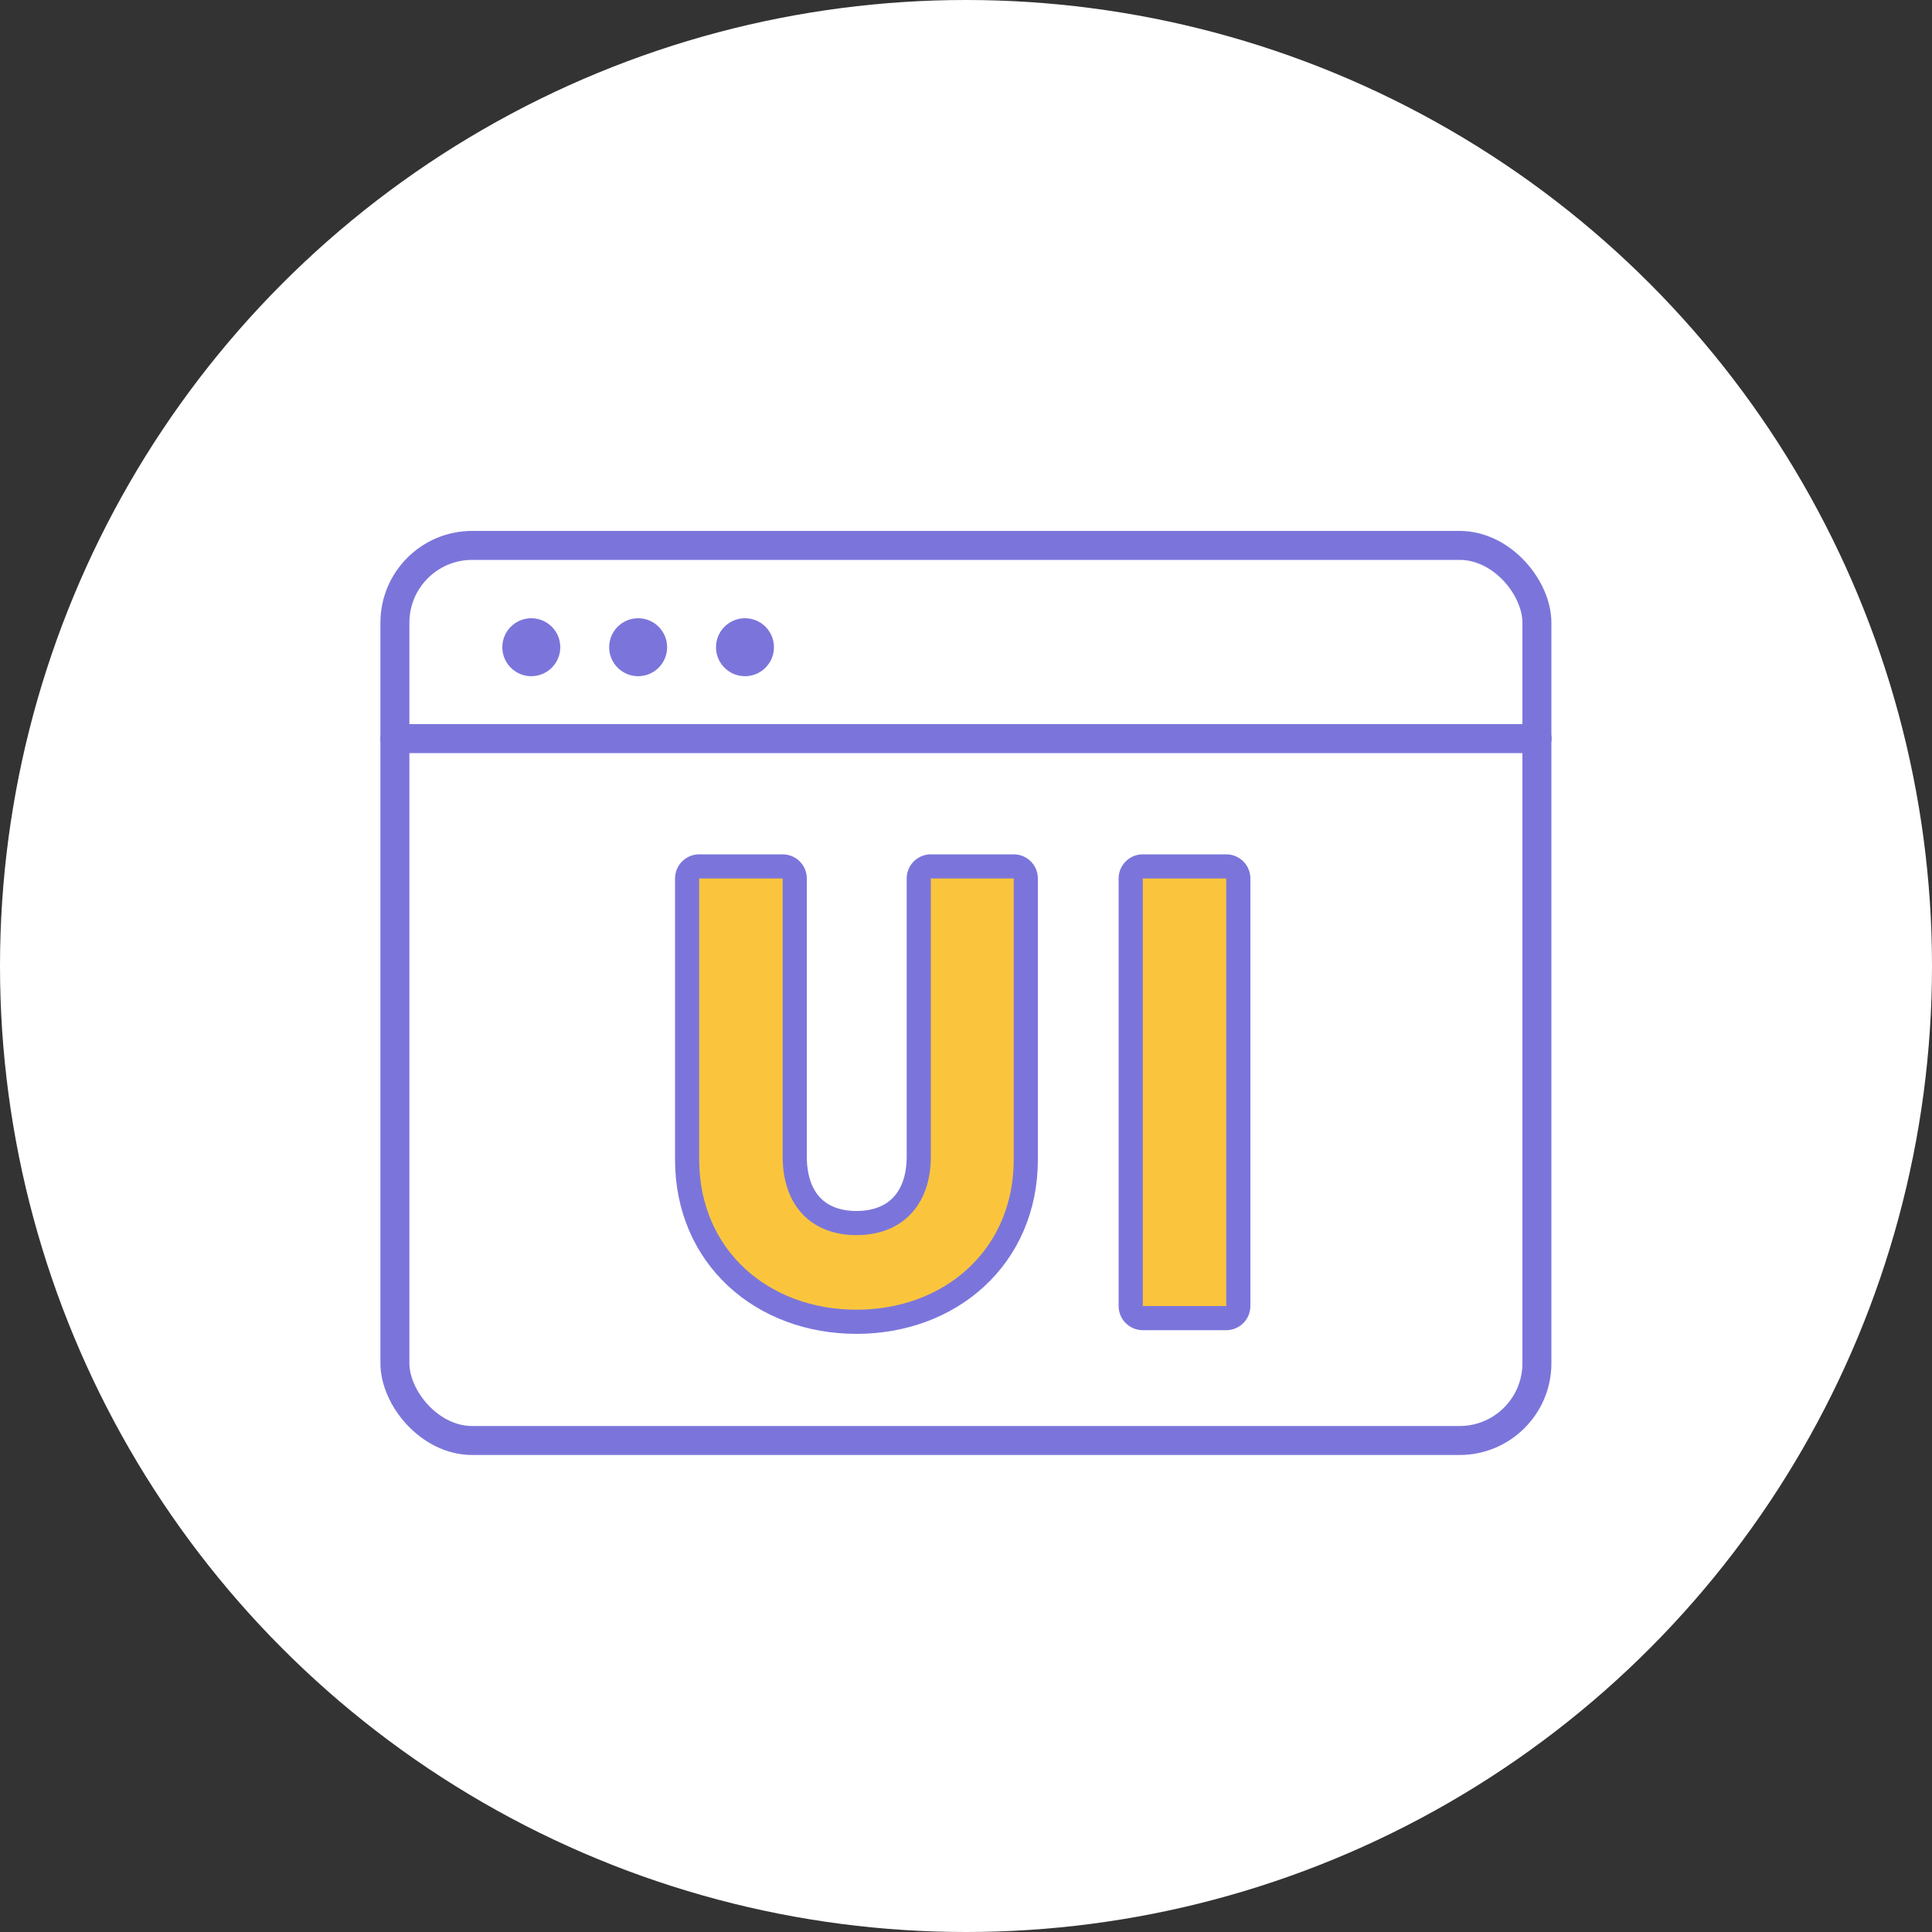 <?xml version="1.0" encoding="UTF-8"?><svg id="a" xmlns="http://www.w3.org/2000/svg" viewBox="0 0 100 100"><rect x="0" y="0" width="100" height="100" fill="#333333" stroke="none"/><circle cx="50" cy="50" r="50" fill="#fff"/><rect x="20.44" y="28.23" width="59.11" height="46.33" rx="4" ry="4" fill="none" stroke="#7b75db" stroke-linecap="round" stroke-linejoin="round" stroke-width="1.5"/><line x1="79.56" y1="38.23" x2="20.44" y2="38.23" fill="none" stroke="#7b75db" stroke-linecap="round" stroke-linejoin="round" stroke-width="1.5"/><path d="M44.33,67.79c-4.54,0-8.14-3.08-8.14-7.77v-14.55h4.32v14.39c0,2.55,1.49,4.07,3.82,4.07s3.85-1.52,3.85-4.07v-14.39h4.29v14.55c0,4.69-3.61,7.77-8.14,7.77Z" fill="#fac53d"/><path d="M59.15,67.6v-22.13h4.32v22.13h-4.32Z" fill="#fac53d"/><path d="M44.33,67.79c-4.54,0-8.14-3.08-8.14-7.77v-14.55h4.32v14.39c0,2.55,1.49,4.07,3.82,4.07s3.85-1.52,3.85-4.07v-14.39h4.29v14.55c0,4.69-3.61,7.77-8.14,7.77Z" fill="none" stroke="#7b75db" stroke-linecap="round" stroke-linejoin="round" stroke-width="2.5"/><path d="M59.15,67.6v-22.13h4.32v22.13h-4.32Z" fill="none" stroke="#7b75db" stroke-linecap="round" stroke-linejoin="round" stroke-width="2.5"/><path d="M44.33,67.79c-4.54,0-8.14-3.08-8.14-7.77v-14.55h4.32v14.39c0,2.55,1.49,4.07,3.82,4.07s3.85-1.52,3.85-4.07v-14.39h4.29v14.55c0,4.69-3.61,7.77-8.14,7.77Z" fill="#fac53d"/><path d="M59.15,67.6v-22.13h4.32v22.13h-4.32Z" fill="#fac53d"/><circle cx="27.5" cy="33.5" r="1.5" fill="#7b75db"/><circle cx="33.03" cy="33.5" r="1.5" fill="#7b75db"/><circle cx="38.56" cy="33.5" r="1.5" fill="#7b75db"/></svg>